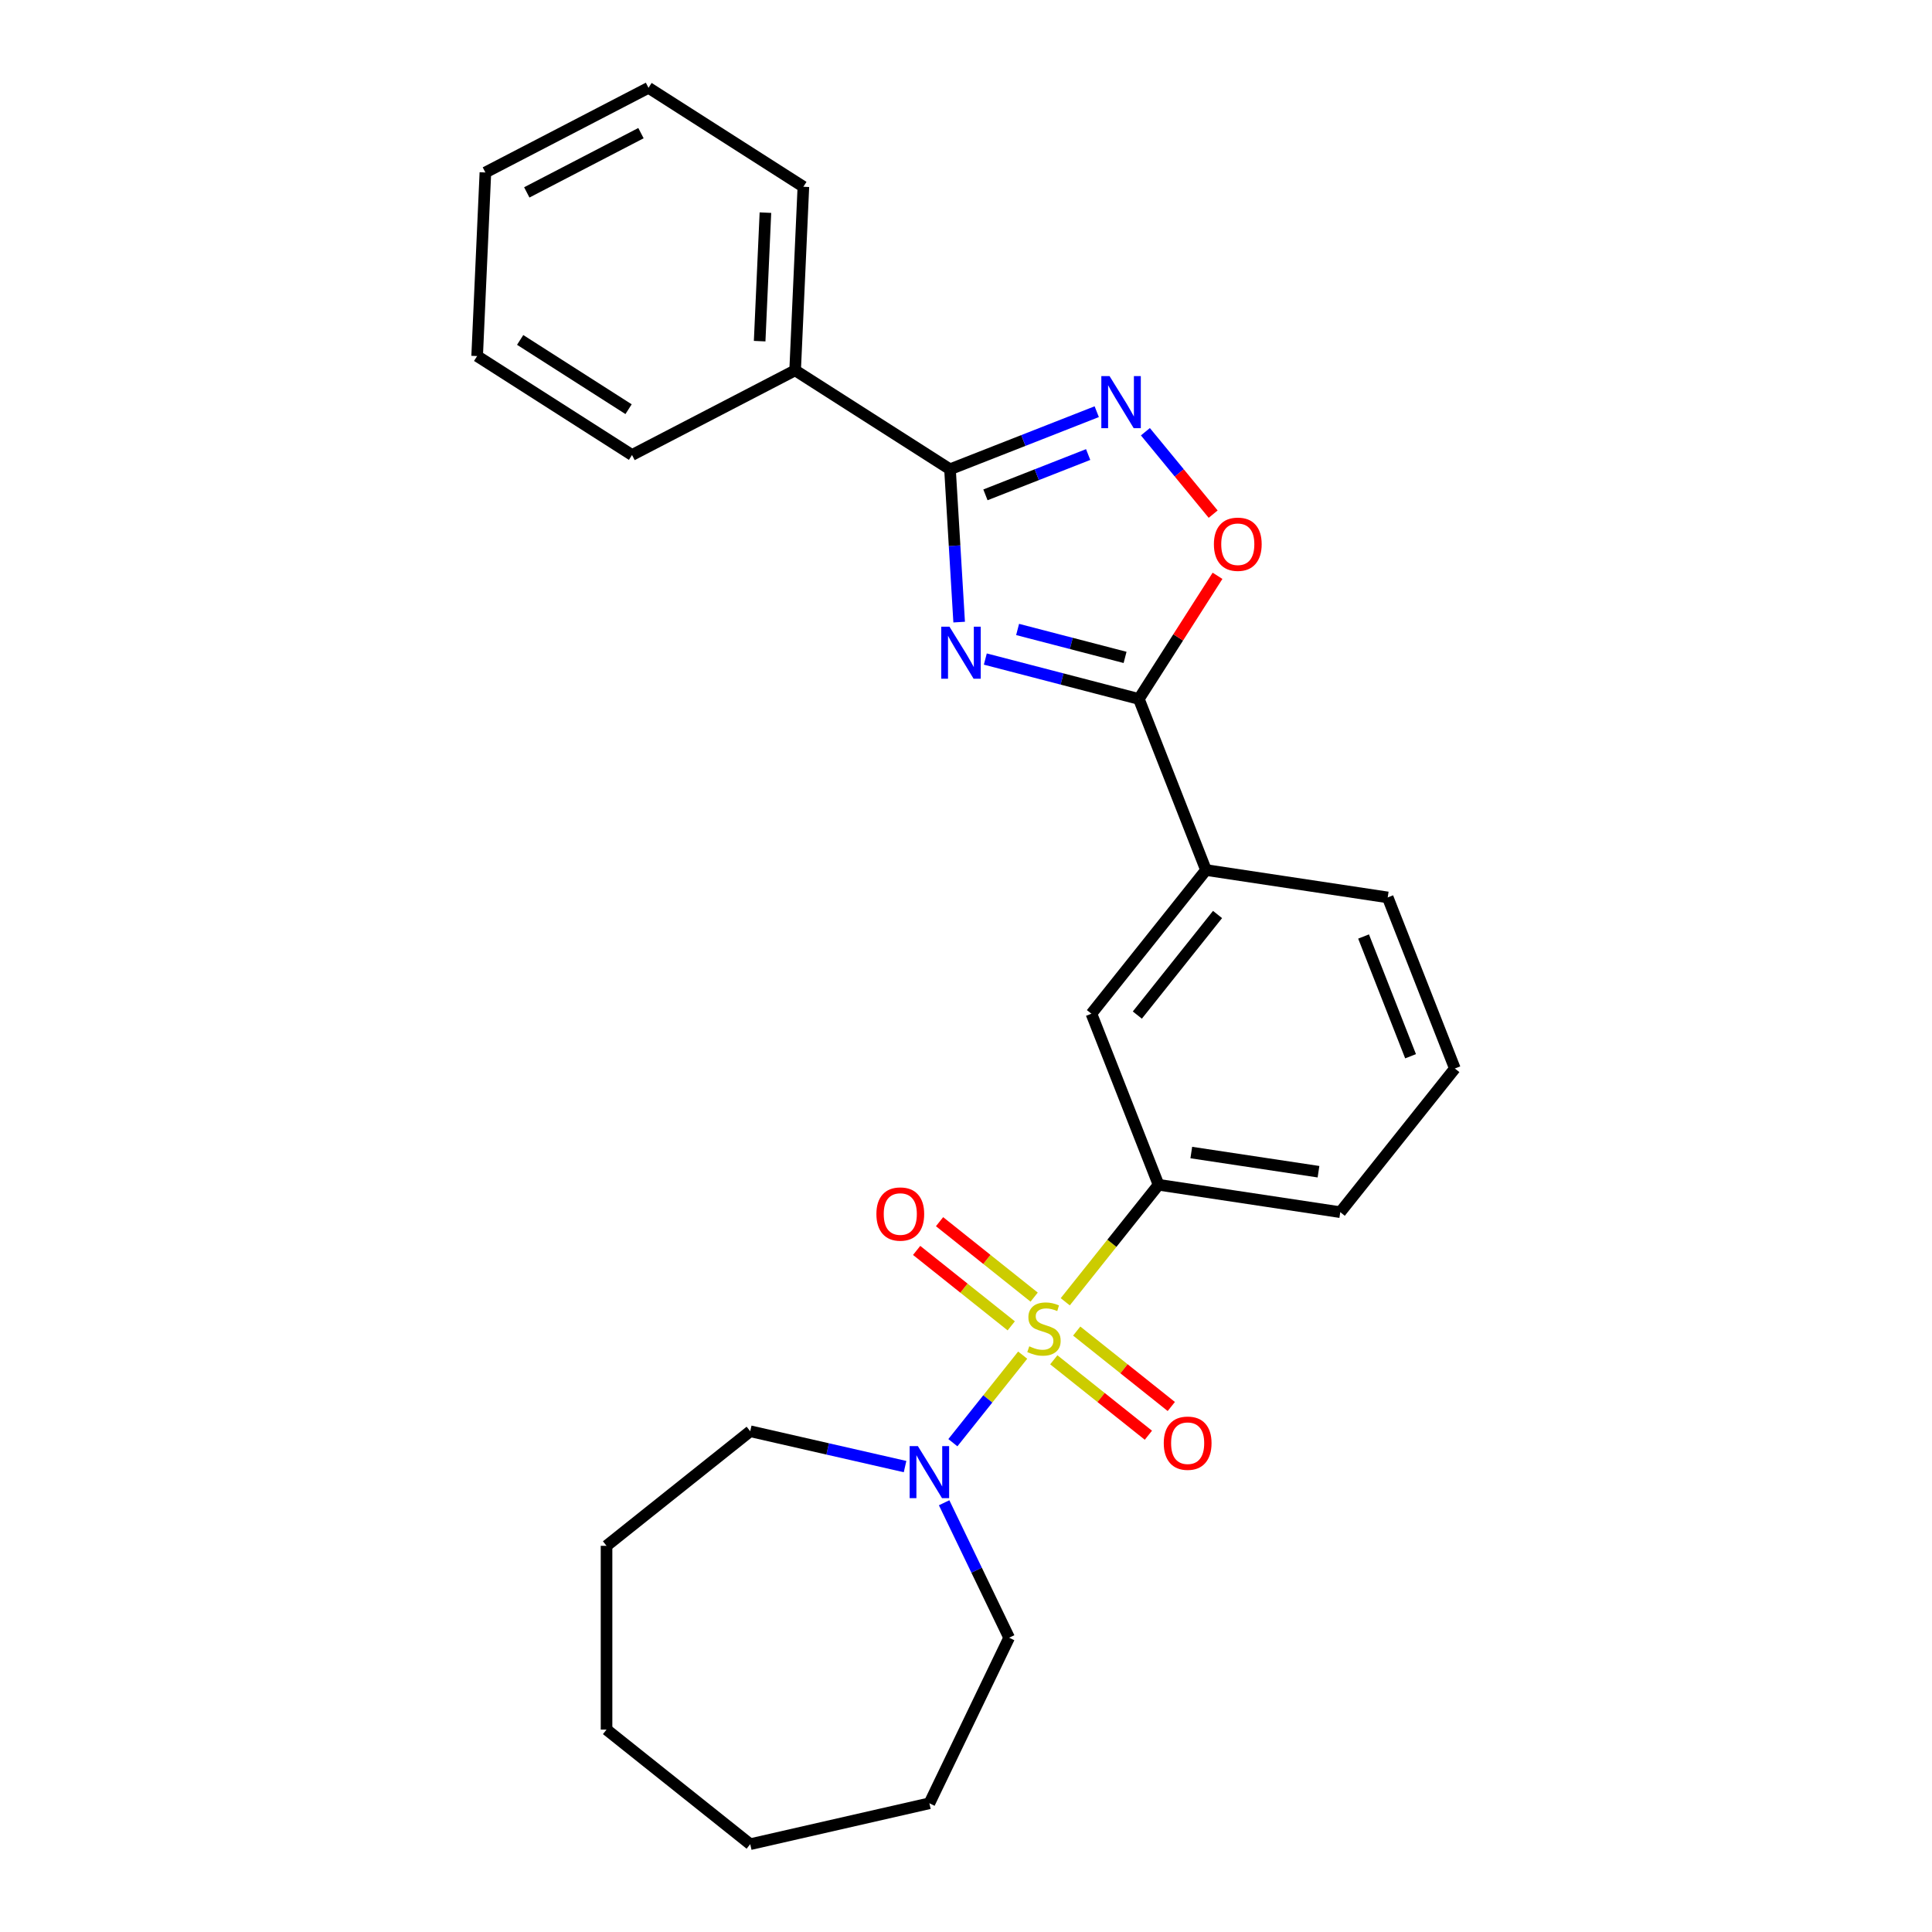 <?xml version='1.0' encoding='iso-8859-1'?>
<svg version='1.1' baseProfile='full'
              xmlns='http://www.w3.org/2000/svg'
                      xmlns:rdkit='http://www.rdkit.org/xml'
                      xmlns:xlink='http://www.w3.org/1999/xlink'
                  xml:space='preserve'
width='1000px' height='1000px' viewBox='0 0 1000 1000'>
<!-- END OF HEADER -->
<rect style='opacity:1.0;fill:#FFFFFF;stroke:none' width='1000' height='1000' x='0' y='0'> </rect>
<path class='bond-4' d='M 529.343,701.42 L 511.273,724.079' style='fill:none;fill-rule:evenodd;stroke:#CCCC00;stroke-width:6px;stroke-linecap:butt;stroke-linejoin:miter;stroke-opacity:1' />
<path class='bond-4' d='M 511.273,724.079 L 493.203,746.738' style='fill:none;fill-rule:evenodd;stroke:#0000FF;stroke-width:6px;stroke-linecap:butt;stroke-linejoin:miter;stroke-opacity:1' />
<path class='bond-6' d='M 551.373,673.796 L 575.519,643.517' style='fill:none;fill-rule:evenodd;stroke:#CCCC00;stroke-width:6px;stroke-linecap:butt;stroke-linejoin:miter;stroke-opacity:1' />
<path class='bond-6' d='M 575.519,643.517 L 599.665,613.239' style='fill:none;fill-rule:evenodd;stroke:#000000;stroke-width:6px;stroke-linecap:butt;stroke-linejoin:miter;stroke-opacity:1' />
<path class='bond-9' d='M 535.274,671.387 L 510.793,651.864' style='fill:none;fill-rule:evenodd;stroke:#CCCC00;stroke-width:6px;stroke-linecap:butt;stroke-linejoin:miter;stroke-opacity:1' />
<path class='bond-9' d='M 510.793,651.864 L 486.311,632.341' style='fill:none;fill-rule:evenodd;stroke:#FF0000;stroke-width:6px;stroke-linecap:butt;stroke-linejoin:miter;stroke-opacity:1' />
<path class='bond-9' d='M 523.412,686.261 L 498.931,666.738' style='fill:none;fill-rule:evenodd;stroke:#CCCC00;stroke-width:6px;stroke-linecap:butt;stroke-linejoin:miter;stroke-opacity:1' />
<path class='bond-9' d='M 498.931,666.738 L 474.45,647.215' style='fill:none;fill-rule:evenodd;stroke:#FF0000;stroke-width:6px;stroke-linecap:butt;stroke-linejoin:miter;stroke-opacity:1' />
<path class='bond-10' d='M 545.442,703.829 L 569.923,723.352' style='fill:none;fill-rule:evenodd;stroke:#CCCC00;stroke-width:6px;stroke-linecap:butt;stroke-linejoin:miter;stroke-opacity:1' />
<path class='bond-10' d='M 569.923,723.352 L 594.404,742.875' style='fill:none;fill-rule:evenodd;stroke:#FF0000;stroke-width:6px;stroke-linecap:butt;stroke-linejoin:miter;stroke-opacity:1' />
<path class='bond-10' d='M 557.304,688.955 L 581.785,708.478' style='fill:none;fill-rule:evenodd;stroke:#CCCC00;stroke-width:6px;stroke-linecap:butt;stroke-linejoin:miter;stroke-opacity:1' />
<path class='bond-10' d='M 581.785,708.478 L 606.266,728.001' style='fill:none;fill-rule:evenodd;stroke:#FF0000;stroke-width:6px;stroke-linecap:butt;stroke-linejoin:miter;stroke-opacity:1' />
<path class='bond-0' d='M 510.001,341.122 L 549.735,351.45' style='fill:none;fill-rule:evenodd;stroke:#0000FF;stroke-width:6px;stroke-linecap:butt;stroke-linejoin:miter;stroke-opacity:1' />
<path class='bond-0' d='M 549.735,351.45 L 589.469,361.779' style='fill:none;fill-rule:evenodd;stroke:#000000;stroke-width:6px;stroke-linecap:butt;stroke-linejoin:miter;stroke-opacity:1' />
<path class='bond-0' d='M 526.708,325.808 L 554.521,333.038' style='fill:none;fill-rule:evenodd;stroke:#0000FF;stroke-width:6px;stroke-linecap:butt;stroke-linejoin:miter;stroke-opacity:1' />
<path class='bond-0' d='M 554.521,333.038 L 582.335,340.268' style='fill:none;fill-rule:evenodd;stroke:#000000;stroke-width:6px;stroke-linecap:butt;stroke-linejoin:miter;stroke-opacity:1' />
<path class='bond-1' d='M 496.458,322.001 L 494.088,282.449' style='fill:none;fill-rule:evenodd;stroke:#0000FF;stroke-width:6px;stroke-linecap:butt;stroke-linejoin:miter;stroke-opacity:1' />
<path class='bond-1' d='M 494.088,282.449 L 491.719,242.897' style='fill:none;fill-rule:evenodd;stroke:#000000;stroke-width:6px;stroke-linecap:butt;stroke-linejoin:miter;stroke-opacity:1' />
<path class='bond-11' d='M 491.719,242.897 L 411.558,191.688' style='fill:none;fill-rule:evenodd;stroke:#000000;stroke-width:6px;stroke-linecap:butt;stroke-linejoin:miter;stroke-opacity:1' />
<path class='bond-28' d='M 491.719,242.897 L 529.694,227.993' style='fill:none;fill-rule:evenodd;stroke:#000000;stroke-width:6px;stroke-linecap:butt;stroke-linejoin:miter;stroke-opacity:1' />
<path class='bond-28' d='M 529.694,227.993 L 567.67,213.088' style='fill:none;fill-rule:evenodd;stroke:#0000FF;stroke-width:6px;stroke-linecap:butt;stroke-linejoin:miter;stroke-opacity:1' />
<path class='bond-28' d='M 510.062,256.135 L 536.645,245.702' style='fill:none;fill-rule:evenodd;stroke:#000000;stroke-width:6px;stroke-linecap:butt;stroke-linejoin:miter;stroke-opacity:1' />
<path class='bond-28' d='M 536.645,245.702 L 563.228,235.269' style='fill:none;fill-rule:evenodd;stroke:#0000FF;stroke-width:6px;stroke-linecap:butt;stroke-linejoin:miter;stroke-opacity:1' />
<path class='bond-2' d='M 589.469,361.779 L 624.22,450.325' style='fill:none;fill-rule:evenodd;stroke:#000000;stroke-width:6px;stroke-linecap:butt;stroke-linejoin:miter;stroke-opacity:1' />
<path class='bond-5' d='M 589.469,361.779 L 609.829,329.908' style='fill:none;fill-rule:evenodd;stroke:#000000;stroke-width:6px;stroke-linecap:butt;stroke-linejoin:miter;stroke-opacity:1' />
<path class='bond-5' d='M 609.829,329.908 L 630.189,298.036' style='fill:none;fill-rule:evenodd;stroke:#FF0000;stroke-width:6px;stroke-linecap:butt;stroke-linejoin:miter;stroke-opacity:1' />
<path class='bond-3' d='M 592.858,223.462 L 610.394,244.788' style='fill:none;fill-rule:evenodd;stroke:#0000FF;stroke-width:6px;stroke-linecap:butt;stroke-linejoin:miter;stroke-opacity:1' />
<path class='bond-3' d='M 610.394,244.788 L 627.929,266.115' style='fill:none;fill-rule:evenodd;stroke:#FF0000;stroke-width:6px;stroke-linecap:butt;stroke-linejoin:miter;stroke-opacity:1' />
<path class='bond-12' d='M 488.682,777.824 L 505.502,812.751' style='fill:none;fill-rule:evenodd;stroke:#0000FF;stroke-width:6px;stroke-linecap:butt;stroke-linejoin:miter;stroke-opacity:1' />
<path class='bond-12' d='M 505.502,812.751 L 522.322,847.678' style='fill:none;fill-rule:evenodd;stroke:#000000;stroke-width:6px;stroke-linecap:butt;stroke-linejoin:miter;stroke-opacity:1' />
<path class='bond-13' d='M 468.457,759.102 L 428.386,749.956' style='fill:none;fill-rule:evenodd;stroke:#0000FF;stroke-width:6px;stroke-linecap:butt;stroke-linejoin:miter;stroke-opacity:1' />
<path class='bond-13' d='M 428.386,749.956 L 388.315,740.81' style='fill:none;fill-rule:evenodd;stroke:#000000;stroke-width:6px;stroke-linecap:butt;stroke-linejoin:miter;stroke-opacity:1' />
<path class='bond-8' d='M 599.665,613.239 L 564.913,524.693' style='fill:none;fill-rule:evenodd;stroke:#000000;stroke-width:6px;stroke-linecap:butt;stroke-linejoin:miter;stroke-opacity:1' />
<path class='bond-14' d='M 599.665,613.239 L 693.724,627.416' style='fill:none;fill-rule:evenodd;stroke:#000000;stroke-width:6px;stroke-linecap:butt;stroke-linejoin:miter;stroke-opacity:1' />
<path class='bond-14' d='M 616.609,596.554 L 682.45,606.478' style='fill:none;fill-rule:evenodd;stroke:#000000;stroke-width:6px;stroke-linecap:butt;stroke-linejoin:miter;stroke-opacity:1' />
<path class='bond-7' d='M 624.22,450.325 L 564.913,524.693' style='fill:none;fill-rule:evenodd;stroke:#000000;stroke-width:6px;stroke-linecap:butt;stroke-linejoin:miter;stroke-opacity:1' />
<path class='bond-7' d='M 630.198,473.342 L 588.683,525.4' style='fill:none;fill-rule:evenodd;stroke:#000000;stroke-width:6px;stroke-linecap:butt;stroke-linejoin:miter;stroke-opacity:1' />
<path class='bond-26' d='M 624.22,450.325 L 718.279,464.502' style='fill:none;fill-rule:evenodd;stroke:#000000;stroke-width:6px;stroke-linecap:butt;stroke-linejoin:miter;stroke-opacity:1' />
<path class='bond-17' d='M 411.558,191.688 L 415.826,96.663' style='fill:none;fill-rule:evenodd;stroke:#000000;stroke-width:6px;stroke-linecap:butt;stroke-linejoin:miter;stroke-opacity:1' />
<path class='bond-17' d='M 393.193,176.581 L 396.18,110.063' style='fill:none;fill-rule:evenodd;stroke:#000000;stroke-width:6px;stroke-linecap:butt;stroke-linejoin:miter;stroke-opacity:1' />
<path class='bond-18' d='M 411.558,191.688 L 327.13,235.505' style='fill:none;fill-rule:evenodd;stroke:#000000;stroke-width:6px;stroke-linecap:butt;stroke-linejoin:miter;stroke-opacity:1' />
<path class='bond-19' d='M 522.322,847.678 L 481.051,933.379' style='fill:none;fill-rule:evenodd;stroke:#000000;stroke-width:6px;stroke-linecap:butt;stroke-linejoin:miter;stroke-opacity:1' />
<path class='bond-20' d='M 388.315,740.81 L 313.946,800.117' style='fill:none;fill-rule:evenodd;stroke:#000000;stroke-width:6px;stroke-linecap:butt;stroke-linejoin:miter;stroke-opacity:1' />
<path class='bond-16' d='M 693.724,627.416 L 753.031,553.048' style='fill:none;fill-rule:evenodd;stroke:#000000;stroke-width:6px;stroke-linecap:butt;stroke-linejoin:miter;stroke-opacity:1' />
<path class='bond-15' d='M 718.279,464.502 L 753.031,553.048' style='fill:none;fill-rule:evenodd;stroke:#000000;stroke-width:6px;stroke-linecap:butt;stroke-linejoin:miter;stroke-opacity:1' />
<path class='bond-15' d='M 705.783,484.734 L 730.109,546.716' style='fill:none;fill-rule:evenodd;stroke:#000000;stroke-width:6px;stroke-linecap:butt;stroke-linejoin:miter;stroke-opacity:1' />
<path class='bond-21' d='M 415.826,96.663 L 335.665,45.455' style='fill:none;fill-rule:evenodd;stroke:#000000;stroke-width:6px;stroke-linecap:butt;stroke-linejoin:miter;stroke-opacity:1' />
<path class='bond-22' d='M 327.13,235.505 L 246.969,184.297' style='fill:none;fill-rule:evenodd;stroke:#000000;stroke-width:6px;stroke-linecap:butt;stroke-linejoin:miter;stroke-opacity:1' />
<path class='bond-22' d='M 325.347,211.792 L 269.235,175.946' style='fill:none;fill-rule:evenodd;stroke:#000000;stroke-width:6px;stroke-linecap:butt;stroke-linejoin:miter;stroke-opacity:1' />
<path class='bond-24' d='M 481.051,933.379 L 388.315,954.545' style='fill:none;fill-rule:evenodd;stroke:#000000;stroke-width:6px;stroke-linecap:butt;stroke-linejoin:miter;stroke-opacity:1' />
<path class='bond-25' d='M 313.946,800.117 L 313.946,895.238' style='fill:none;fill-rule:evenodd;stroke:#000000;stroke-width:6px;stroke-linecap:butt;stroke-linejoin:miter;stroke-opacity:1' />
<path class='bond-29' d='M 335.665,45.455 L 251.237,89.271' style='fill:none;fill-rule:evenodd;stroke:#000000;stroke-width:6px;stroke-linecap:butt;stroke-linejoin:miter;stroke-opacity:1' />
<path class='bond-29' d='M 331.764,68.913 L 272.664,99.585' style='fill:none;fill-rule:evenodd;stroke:#000000;stroke-width:6px;stroke-linecap:butt;stroke-linejoin:miter;stroke-opacity:1' />
<path class='bond-23' d='M 246.969,184.297 L 251.237,89.271' style='fill:none;fill-rule:evenodd;stroke:#000000;stroke-width:6px;stroke-linecap:butt;stroke-linejoin:miter;stroke-opacity:1' />
<path class='bond-27' d='M 388.315,954.545 L 313.946,895.238' style='fill:none;fill-rule:evenodd;stroke:#000000;stroke-width:6px;stroke-linecap:butt;stroke-linejoin:miter;stroke-opacity:1' />
<path  class='atom-0' d='M 532.748 696.854
Q 533.053 696.968, 534.308 697.501
Q 535.564 698.033, 536.934 698.376
Q 538.341 698.68, 539.711 698.68
Q 542.26 698.68, 543.744 697.463
Q 545.228 696.207, 545.228 694.038
Q 545.228 692.554, 544.467 691.641
Q 543.744 690.728, 542.603 690.233
Q 541.461 689.739, 539.559 689.168
Q 537.162 688.445, 535.716 687.76
Q 534.308 687.075, 533.281 685.629
Q 532.292 684.184, 532.292 681.748
Q 532.292 678.362, 534.575 676.27
Q 536.896 674.177, 541.461 674.177
Q 544.581 674.177, 548.12 675.661
L 547.245 678.59
Q 544.011 677.259, 541.575 677.259
Q 538.95 677.259, 537.504 678.362
Q 536.058 679.428, 536.097 681.292
Q 536.097 682.738, 536.819 683.613
Q 537.58 684.488, 538.646 684.983
Q 539.749 685.477, 541.575 686.048
Q 544.011 686.809, 545.456 687.57
Q 546.902 688.331, 547.93 689.891
Q 548.995 691.413, 548.995 694.038
Q 548.995 697.767, 546.484 699.783
Q 544.011 701.762, 539.863 701.762
Q 537.466 701.762, 535.64 701.229
Q 533.852 700.735, 531.721 699.86
L 532.748 696.854
' fill='#CCCC00'/>
<path  class='atom-1' d='M 491.453 324.379
L 500.28 338.647
Q 501.155 340.055, 502.563 342.604
Q 503.971 345.153, 504.047 345.305
L 504.047 324.379
L 507.623 324.379
L 507.623 351.317
L 503.933 351.317
L 494.458 335.717
Q 493.355 333.891, 492.176 331.798
Q 491.034 329.705, 490.692 329.059
L 490.692 351.317
L 487.191 351.317
L 487.191 324.379
L 491.453 324.379
' fill='#0000FF'/>
<path  class='atom-4' d='M 574.31 194.676
L 583.137 208.944
Q 584.012 210.352, 585.42 212.901
Q 586.828 215.451, 586.904 215.603
L 586.904 194.676
L 590.48 194.676
L 590.48 221.614
L 586.79 221.614
L 577.316 206.015
Q 576.212 204.188, 575.033 202.096
Q 573.891 200.003, 573.549 199.356
L 573.549 221.614
L 570.048 221.614
L 570.048 194.676
L 574.31 194.676
' fill='#0000FF'/>
<path  class='atom-5' d='M 475.096 748.508
L 483.924 762.776
Q 484.799 764.183, 486.206 766.733
Q 487.614 769.282, 487.69 769.434
L 487.69 748.508
L 491.267 748.508
L 491.267 775.446
L 487.576 775.446
L 478.102 759.846
Q 476.999 758.02, 475.819 755.927
Q 474.678 753.834, 474.335 753.187
L 474.335 775.446
L 470.835 775.446
L 470.835 748.508
L 475.096 748.508
' fill='#0000FF'/>
<path  class='atom-6' d='M 628.312 281.695
Q 628.312 275.226, 631.508 271.612
Q 634.704 267.997, 640.677 267.997
Q 646.651 267.997, 649.847 271.612
Q 653.043 275.226, 653.043 281.695
Q 653.043 288.239, 649.809 291.968
Q 646.575 295.658, 640.677 295.658
Q 634.742 295.658, 631.508 291.968
Q 628.312 288.277, 628.312 281.695
M 640.677 292.614
Q 644.786 292.614, 646.993 289.875
Q 649.238 287.097, 649.238 281.695
Q 649.238 276.406, 646.993 273.742
Q 644.786 271.041, 640.677 271.041
Q 636.568 271.041, 634.323 273.704
Q 632.116 276.368, 632.116 281.695
Q 632.116 287.135, 634.323 289.875
Q 636.568 292.614, 640.677 292.614
' fill='#FF0000'/>
<path  class='atom-10' d='M 453.623 628.377
Q 453.623 621.909, 456.82 618.294
Q 460.016 614.68, 465.989 614.68
Q 471.963 614.68, 475.159 618.294
Q 478.355 621.909, 478.355 628.377
Q 478.355 634.921, 475.121 638.65
Q 471.887 642.341, 465.989 642.341
Q 460.054 642.341, 456.82 638.65
Q 453.623 634.959, 453.623 628.377
M 465.989 639.297
Q 470.098 639.297, 472.305 636.557
Q 474.55 633.78, 474.55 628.377
Q 474.55 623.088, 472.305 620.425
Q 470.098 617.723, 465.989 617.723
Q 461.88 617.723, 459.635 620.387
Q 457.428 623.05, 457.428 628.377
Q 457.428 633.818, 459.635 636.557
Q 461.88 639.297, 465.989 639.297
' fill='#FF0000'/>
<path  class='atom-11' d='M 602.361 746.991
Q 602.361 740.523, 605.557 736.908
Q 608.753 733.294, 614.727 733.294
Q 620.7 733.294, 623.896 736.908
Q 627.092 740.523, 627.092 746.991
Q 627.092 753.535, 623.858 757.264
Q 620.624 760.955, 614.727 760.955
Q 608.791 760.955, 605.557 757.264
Q 602.361 753.573, 602.361 746.991
M 614.727 757.911
Q 618.836 757.911, 621.043 755.172
Q 623.288 752.394, 623.288 746.991
Q 623.288 741.702, 621.043 739.039
Q 618.836 736.338, 614.727 736.338
Q 610.617 736.338, 608.373 739.001
Q 606.166 741.664, 606.166 746.991
Q 606.166 752.432, 608.373 755.172
Q 610.617 757.911, 614.727 757.911
' fill='#FF0000'/>
</svg>
